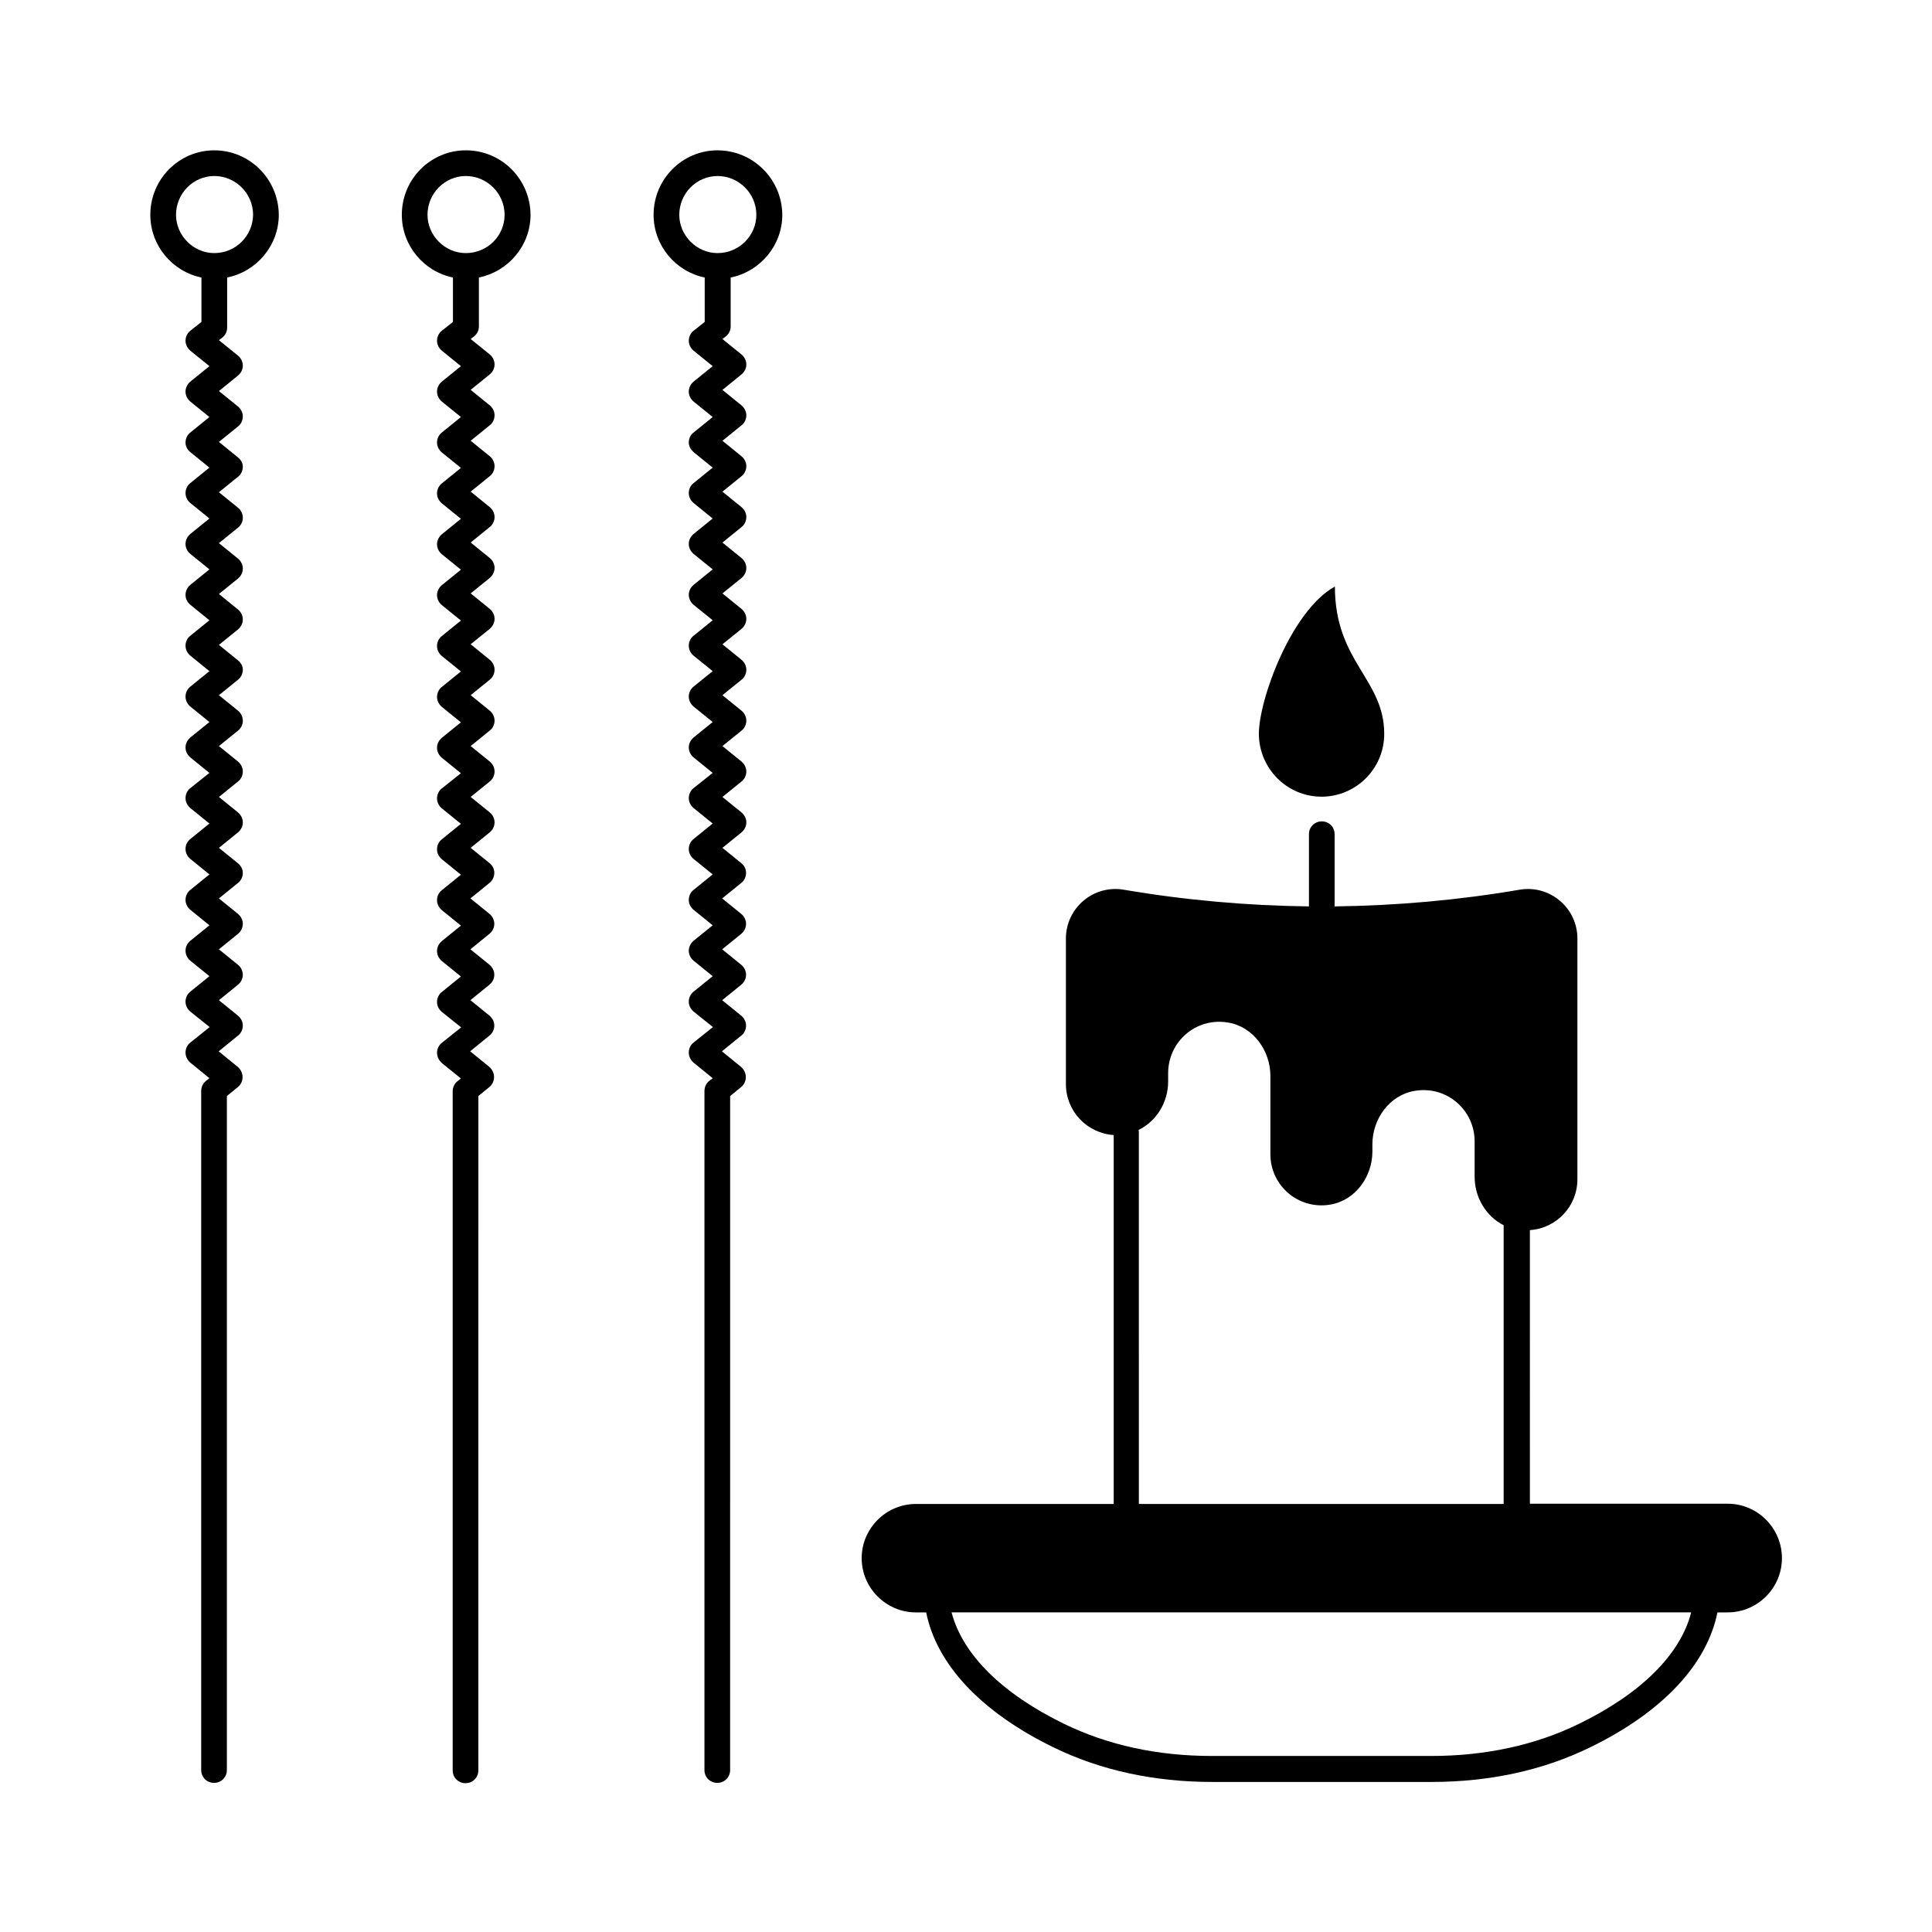 <?xml version="1.0" encoding="UTF-8"?>
<!-- Uploaded to: ICON Repo, www.svgrepo.com, Generator: ICON Repo Mixer Tools -->
<svg fill="#000000" width="800px" height="800px" version="1.1" viewBox="144 144 512 512" xmlns="http://www.w3.org/2000/svg">
 <g>
  <path d="m200.79 183.84c-9.328 0-16.953 7.625-16.953 17.09 0 8.168 5.856 15.047 13.547 16.613v11.777l-2.926 2.316c-0.816 0.613-1.293 1.633-1.293 2.656 0 1.02 0.477 1.973 1.293 2.656l5.039 4.086-5.039 4.086c-0.816 0.68-1.293 1.633-1.293 2.656 0 1.02 0.477 1.973 1.293 2.656l5.039 4.086-5.039 4.086c-0.816 0.613-1.293 1.633-1.293 2.656 0 1.012 0.477 1.895 1.293 2.574l5.039 4.086-5.039 4.086c-0.816 0.613-1.293 1.633-1.293 2.656 0 1.02 0.477 1.973 1.293 2.656l5.039 4.086-5.039 4.086c-0.816 0.68-1.293 1.633-1.293 2.656 0 1.02 0.477 1.973 1.293 2.656l5.039 4.086-5.039 4.086c-0.816 0.68-1.293 1.633-1.293 2.656 0 1.02 0.477 1.973 1.293 2.656l5.039 4.086-5.039 4.086c-0.816 0.613-1.293 1.633-1.293 2.656 0 1.02 0.477 1.973 1.293 2.656l5.039 4.086-5.039 4.086c-0.816 0.613-1.293 1.633-1.293 2.656 0 1.02 0.477 1.973 1.293 2.656l5.039 4.086-5.039 4.086c-0.816 0.68-1.293 1.633-1.293 2.656 0 1.02 0.477 1.973 1.293 2.656l5.039 4.086-5.039 4.016c-0.816 0.613-1.293 1.633-1.293 2.656 0 1.02 0.477 1.973 1.293 2.656l5.039 4.086-5.039 4.086c-0.816 0.613-1.293 1.633-1.293 2.656 0 1.02 0.477 1.973 1.293 2.656l5.039 4.086-5.039 4.086c-0.816 0.613-1.293 1.633-1.293 2.656 0 1.02 0.477 1.973 1.293 2.656l5.039 4.086-5.039 4.086c-0.816 0.68-1.293 1.633-1.293 2.656 0 1.02 0.477 1.973 1.293 2.656l5.039 4.086-5.039 4.086c-0.816 0.613-1.293 1.633-1.293 2.656 0 1.02 0.477 1.973 1.293 2.656l5.106 4.086-5.106 4.086c-0.816 0.613-1.293 1.633-1.293 2.656 0 1.02 0.477 1.973 1.227 2.656l5.106 4.152-0.953 0.75c-0.816 0.68-1.227 1.633-1.227 2.656v179.94c0 1.906 1.496 3.402 3.402 3.402s3.402-1.496 3.402-3.402l0.004-178.62 2.926-2.383c0.816-0.68 1.227-1.633 1.227-2.656 0-1.02-0.477-1.973-1.227-2.656l-5.106-4.152 5.106-4.152c0.816-0.613 1.293-1.633 1.293-2.656 0-1.02-0.477-1.973-1.293-2.656l-5.039-4.086 5.039-4.086c0.816-0.68 1.293-1.633 1.293-2.656 0-1.02-0.477-1.973-1.293-2.656l-5.039-4.086 5.039-4.086c0.816-0.68 1.293-1.633 1.293-2.656 0-1.02-0.477-1.973-1.293-2.656l-5.039-4.086 5.039-4.086c0.816-0.613 1.293-1.633 1.293-2.656 0.004-1.008-0.473-1.895-1.289-2.574l-5.039-4.086 5.039-4.086c0.816-0.68 1.293-1.633 1.293-2.656 0-1.02-0.477-1.973-1.293-2.656l-5.039-4.086 5.039-4.086c0.816-0.613 1.293-1.633 1.293-2.656 0-1.02-0.477-1.973-1.293-2.656l-5.039-4.086 5.039-4.086c0.816-0.613 1.293-1.633 1.293-2.656 0-1.02-0.477-1.973-1.293-2.656l-5.039-4.086 5.039-4.086c0.816-0.613 1.293-1.633 1.293-2.656 0-1.008-0.477-1.824-1.293-2.504l-5.039-4.086 5.039-4.086c0.816-0.68 1.293-1.633 1.293-2.656 0-1.02-0.477-1.973-1.293-2.656l-5.039-4.086 5.039-4.086c0.816-0.68 1.293-1.633 1.293-2.656 0-1.02-0.477-1.973-1.293-2.656l-5.039-4.086 5.039-4.086c0.816-0.613 1.293-1.633 1.293-2.656 0-1.02-0.477-1.973-1.293-2.656l-5.039-4.086 5.039-4.086c0.816-0.613 1.293-1.633 1.293-2.656 0-1.008-0.477-1.824-1.293-2.504l-5.039-4.086 5.039-4.086c0.816-0.613 1.293-1.633 1.293-2.656 0-1.02-0.477-1.973-1.293-2.656l-5.039-4.086 5.039-4.086c0.816-0.68 1.293-1.633 1.293-2.656 0-1.02-0.477-1.973-1.293-2.656l-5.039-4.086 0.887-0.68c0.816-0.613 1.293-1.633 1.293-2.656v-13.266c7.762-1.566 13.684-8.441 13.684-16.613-0.07-9.465-7.695-17.09-17.09-17.09zm0 27.234c-5.516 0-10.145-4.629-10.145-10.145 0-5.652 4.562-10.281 10.145-10.281 5.652 0 10.281 4.629 10.281 10.281-0.07 5.582-4.629 10.145-10.281 10.145z"/>
  <path d="m267.44 183.84c-9.328 0-16.953 7.625-16.953 17.09 0 8.168 5.856 15.047 13.547 16.613v11.777l-2.926 2.316c-0.816 0.613-1.293 1.633-1.293 2.656 0 1.02 0.477 1.973 1.293 2.656l5.039 4.086-5.039 4.086c-0.816 0.68-1.293 1.633-1.293 2.656 0 1.02 0.477 1.973 1.293 2.656l5.039 4.086-5.039 4.086c-0.816 0.613-1.293 1.633-1.293 2.656 0 1.02 0.477 1.973 1.293 2.656l5.039 4.086-5.039 4.086c-0.816 0.613-1.293 1.633-1.293 2.656 0 1.02 0.477 1.973 1.293 2.656l5.039 4.086-5.039 4.086c-0.816 0.68-1.293 1.633-1.293 2.656 0 1.02 0.477 1.973 1.293 2.656l5.039 4.086-5.039 4.086c-0.816 0.68-1.293 1.633-1.293 2.656 0 1.02 0.477 1.973 1.293 2.656l5.039 4.086-5.039 4.086c-0.816 0.613-1.293 1.633-1.293 2.656 0 1.02 0.477 1.973 1.293 2.656l5.039 4.086-5.039 4.086c-0.816 0.613-1.293 1.633-1.293 2.656 0 1.02 0.477 1.973 1.293 2.656l5.039 4.086-5.039 4.086c-0.816 0.68-1.293 1.633-1.293 2.656 0 1.02 0.477 1.973 1.293 2.656l5.039 4.086-5.039 4.016c-0.816 0.613-1.293 1.633-1.293 2.656 0 1.02 0.477 1.973 1.293 2.656l5.039 4.086-5.039 4.086c-0.816 0.613-1.293 1.633-1.293 2.656 0 1.02 0.477 1.973 1.293 2.656l5.039 4.086-5.039 4.086c-0.816 0.613-1.293 1.633-1.293 2.656 0 1.02 0.477 1.973 1.293 2.656l5.039 4.086-5.039 4.086c-0.816 0.68-1.293 1.633-1.293 2.656 0 1.02 0.477 1.973 1.293 2.656l5.039 4.086-5.039 4.086c-0.816 0.613-1.293 1.633-1.293 2.656 0 1.02 0.477 1.973 1.293 2.656l5.106 4.086-5.106 4.086c-0.816 0.613-1.293 1.633-1.293 2.656 0 1.02 0.477 1.973 1.227 2.656l5.106 4.152-0.953 0.75c-0.816 0.68-1.227 1.633-1.227 2.656v179.94c0 1.906 1.496 3.402 3.402 3.402s3.402-1.496 3.402-3.402l0.004-178.71 2.926-2.383c0.816-0.68 1.227-1.633 1.227-2.656 0-1.02-0.477-1.973-1.227-2.656l-5.106-4.152 5.106-4.152c0.816-0.613 1.293-1.633 1.293-2.656 0-1.02-0.477-1.973-1.293-2.656l-5.039-4.086 5.039-4.086c0.816-0.68 1.293-1.633 1.293-2.656 0-1.02-0.477-1.973-1.293-2.656l-5.039-4.086 5.039-4.086c0.816-0.68 1.293-1.633 1.293-2.656 0-1.02-0.477-1.973-1.293-2.656l-5.039-4.086 5.039-4.086c0.816-0.613 1.293-1.633 1.293-2.656 0.004-1.008-0.406-1.895-1.223-2.574l-5.039-4.086 5.039-4.086c0.816-0.68 1.293-1.633 1.293-2.656 0-1.02-0.477-1.973-1.293-2.656l-5.039-4.086 5.039-4.086c0.816-0.613 1.293-1.633 1.293-2.656 0-1.02-0.477-1.973-1.293-2.656l-5.039-4.086 5.039-4.086c0.816-0.613 1.293-1.633 1.293-2.656 0-1.02-0.477-1.973-1.293-2.656l-5.039-4.086 5.039-4.086c0.816-0.613 1.293-1.633 1.293-2.656 0-1.02-0.477-1.973-1.293-2.656l-5.039-4.086 5.039-4.086c0.816-0.68 1.293-1.633 1.293-2.656 0-1.02-0.477-1.973-1.293-2.656l-5.039-4.086 5.039-4.086c0.816-0.68 1.293-1.633 1.293-2.656 0-1.02-0.477-1.973-1.293-2.656l-5.039-4.086 5.039-4.086c0.816-0.613 1.293-1.633 1.293-2.656 0-1.02-0.477-1.973-1.293-2.656l-5.039-4.086 5.039-4.086c0.816-0.613 1.293-1.633 1.293-2.656 0-1.02-0.477-1.973-1.293-2.656l-5.039-4.086 5.039-4.086c0.816-0.613 1.293-1.633 1.293-2.656 0-1.02-0.477-1.973-1.293-2.656l-5.039-4.086 5.039-4.086c0.816-0.68 1.293-1.633 1.293-2.656 0-1.02-0.477-1.973-1.293-2.656l-5.039-4.086 0.887-0.68c0.816-0.613 1.293-1.633 1.293-2.656v-12.961c7.762-1.566 13.684-8.441 13.684-16.613-0.066-9.465-7.691-17.09-17.156-17.09zm0 27.234c-5.516 0-10.145-4.629-10.145-10.145 0-5.652 4.562-10.281 10.145-10.281 5.652 0 10.281 4.629 10.281 10.281 0 5.582-4.562 10.145-10.281 10.145z"/>
  <path d="m334.16 183.84c-9.328 0-16.953 7.625-16.953 17.09 0 8.168 5.856 15.047 13.547 16.613v11.777l-2.926 2.316c-0.816 0.613-1.293 1.633-1.293 2.656 0 1.02 0.477 1.973 1.293 2.656l5.039 4.086-5.039 4.086c-0.816 0.68-1.293 1.633-1.293 2.656 0 1.02 0.477 1.973 1.293 2.656l5.039 4.086-5.039 4.086c-0.816 0.613-1.293 1.633-1.293 2.656 0 1.012 0.543 1.895 1.293 2.574l5.039 4.086-5.039 4.086c-0.816 0.613-1.293 1.633-1.293 2.656 0 1.02 0.477 1.973 1.293 2.656l5.039 4.086-5.039 4.086c-0.816 0.68-1.293 1.633-1.293 2.656 0 1.02 0.477 1.973 1.293 2.656l5.039 4.086-5.039 4.086c-0.816 0.68-1.293 1.633-1.293 2.656 0 1.02 0.477 1.973 1.293 2.656l5.039 4.086-5.039 4.086c-0.816 0.613-1.293 1.633-1.293 2.656 0 1.02 0.477 1.973 1.293 2.656l5.039 4.086-5.039 4.086c-0.816 0.613-1.293 1.633-1.293 2.656 0 1.02 0.477 1.973 1.293 2.656l5.039 4.086-5.039 4.086c-0.816 0.68-1.293 1.633-1.293 2.656 0 1.02 0.477 1.973 1.293 2.656l5.039 4.086-5.039 4.016c-0.816 0.613-1.293 1.633-1.293 2.656 0 1.02 0.477 1.973 1.293 2.656l5.039 4.086-5.039 4.086c-0.816 0.613-1.293 1.633-1.293 2.656 0 1.02 0.477 1.973 1.293 2.656l5.039 4.086-5.039 4.086c-0.816 0.613-1.293 1.633-1.293 2.656 0 1.02 0.477 1.973 1.293 2.656l5.039 4.086-5.039 4.086c-0.816 0.68-1.293 1.633-1.293 2.656 0 1.02 0.477 1.973 1.293 2.656l5.039 4.086-5.039 4.086c-0.816 0.613-1.293 1.633-1.293 2.656 0 1.02 0.477 1.973 1.293 2.656l5.106 4.086-5.106 4.086c-0.816 0.613-1.293 1.633-1.293 2.656 0 1.02 0.477 1.973 1.227 2.656l5.106 4.152-0.953 0.75c-0.816 0.68-1.227 1.633-1.227 2.656v179.94c0 1.906 1.496 3.402 3.402 3.402s3.402-1.496 3.402-3.402l0.004-178.62 2.926-2.383c0.816-0.68 1.227-1.633 1.227-2.656 0-1.02-0.477-1.973-1.227-2.656l-5.106-4.152 5.106-4.152c0.816-0.613 1.293-1.633 1.293-2.656 0-1.02-0.477-1.973-1.293-2.656l-5.039-4.086 5.039-4.086c0.816-0.68 1.293-1.633 1.293-2.656 0-1.02-0.477-1.973-1.293-2.656l-5.039-4.086 5.039-4.086c0.816-0.68 1.293-1.633 1.293-2.656 0-1.02-0.477-1.973-1.293-2.656l-5.039-4.086 5.039-4.086c0.816-0.613 1.293-1.633 1.293-2.656 0-1.008-0.406-1.895-1.223-2.574l-5.039-4.086 5.039-4.086c0.816-0.68 1.293-1.633 1.293-2.656 0-1.02-0.477-1.973-1.293-2.656l-5.039-4.086 5.039-4.086c0.816-0.613 1.293-1.633 1.293-2.656 0-1.02-0.477-1.973-1.293-2.656l-5.039-4.086 5.039-4.086c0.816-0.613 1.293-1.633 1.293-2.656 0-1.02-0.477-1.973-1.293-2.656l-5.039-4.086 5.039-4.086c0.816-0.613 1.293-1.633 1.293-2.656 0-1.02-0.477-1.973-1.293-2.656l-5.039-4.086 5.039-4.086c0.816-0.68 1.293-1.633 1.293-2.656 0-1.02-0.477-1.973-1.293-2.656l-5.039-4.086 5.039-4.086c0.816-0.68 1.293-1.633 1.293-2.656 0-1.02-0.477-1.973-1.293-2.656l-5.039-4.086 5.039-4.086c0.816-0.613 1.293-1.633 1.293-2.656 0-1.02-0.477-1.973-1.293-2.656l-5.039-4.086 5.039-4.086c0.816-0.613 1.293-1.633 1.293-2.656 0-1.02-0.477-1.973-1.293-2.656l-5.039-4.086 5.039-4.086c0.816-0.613 1.293-1.633 1.293-2.656 0-1.02-0.477-1.973-1.293-2.656l-5.039-4.086 5.039-4.086c0.816-0.68 1.293-1.633 1.293-2.656 0-1.02-0.477-1.973-1.293-2.656l-5.039-4.086 0.887-0.68c0.816-0.613 1.293-1.633 1.293-2.656v-12.961c7.762-1.566 13.684-8.441 13.684-16.613-0.07-9.465-7.762-17.09-17.156-17.09zm0 27.234c-5.516 0-10.145-4.629-10.145-10.145 0-5.652 4.562-10.281 10.145-10.281 5.652 0 10.281 4.629 10.281 10.281-0.004 5.582-4.633 10.145-10.281 10.145z"/>
  <path d="m601.86 542.5h-52.422l-0.004-72.508c7.082-0.477 12.594-6.332 12.594-13.48v-63.793c0-8.102-7.285-14.297-15.32-12.938-16.34 2.793-32.68 4.223-49.02 4.426v-19.133c0-1.906-1.496-3.402-3.402-3.402s-3.402 1.496-3.402 3.402v19.133c-16.34-0.203-32.68-1.633-49.086-4.426-8.035-1.363-15.32 4.832-15.32 12.938v38.602c0 7.148 5.582 13.004 12.664 13.48v97.766h-52.422c-7.898 0-14.367 6.469-14.367 14.367 0 7.898 6.469 14.367 14.367 14.367h2.723c2.793 13.82 14.57 26.414 33.699 35.742 12.527 6.129 26.758 9.191 42.145 9.191h58.008c15.453 0 29.617-3.062 42.145-9.191 19.133-9.328 30.91-21.922 33.699-35.742h2.723c7.898 0 14.367-6.469 14.367-14.367-0.004-7.969-6.469-14.434-14.367-14.434zm-148.29-111.86v-2.246c0-8.305 7.352-14.844 15.863-13.414 6.672 1.09 11.234 7.422 11.234 14.16v20.766c0 8.238 7.352 14.707 15.797 13.344 6.672-1.09 11.234-7.352 11.234-14.094v-1.906c0-6.738 4.562-13.07 11.234-14.16 8.512-1.43 15.863 5.106 15.863 13.414v9.395c0 5.445 3.062 10.484 7.691 12.801v73.871h-96.676l-0.004-98.656c0-0.137-0.066-0.34-0.066-0.477 4.766-2.312 7.828-7.352 7.828-12.797zm108.86 170.2c-11.574 5.652-24.781 8.512-39.215 8.512h-58.008c-14.434 0-27.574-2.859-39.215-8.512-16.477-8.035-26.891-18.383-29.82-29.547h196.01c-2.856 11.168-13.273 21.516-29.75 29.547z"/>
  <path d="m494.22 355.13c9.121 0 16.613-7.422 16.613-16.613 0-14.637-13.07-19.062-13.07-39.078-11.508 6.332-20.152 29.887-20.152 39.078 0.066 9.191 7.488 16.613 16.609 16.613z"/>
 </g>
</svg>